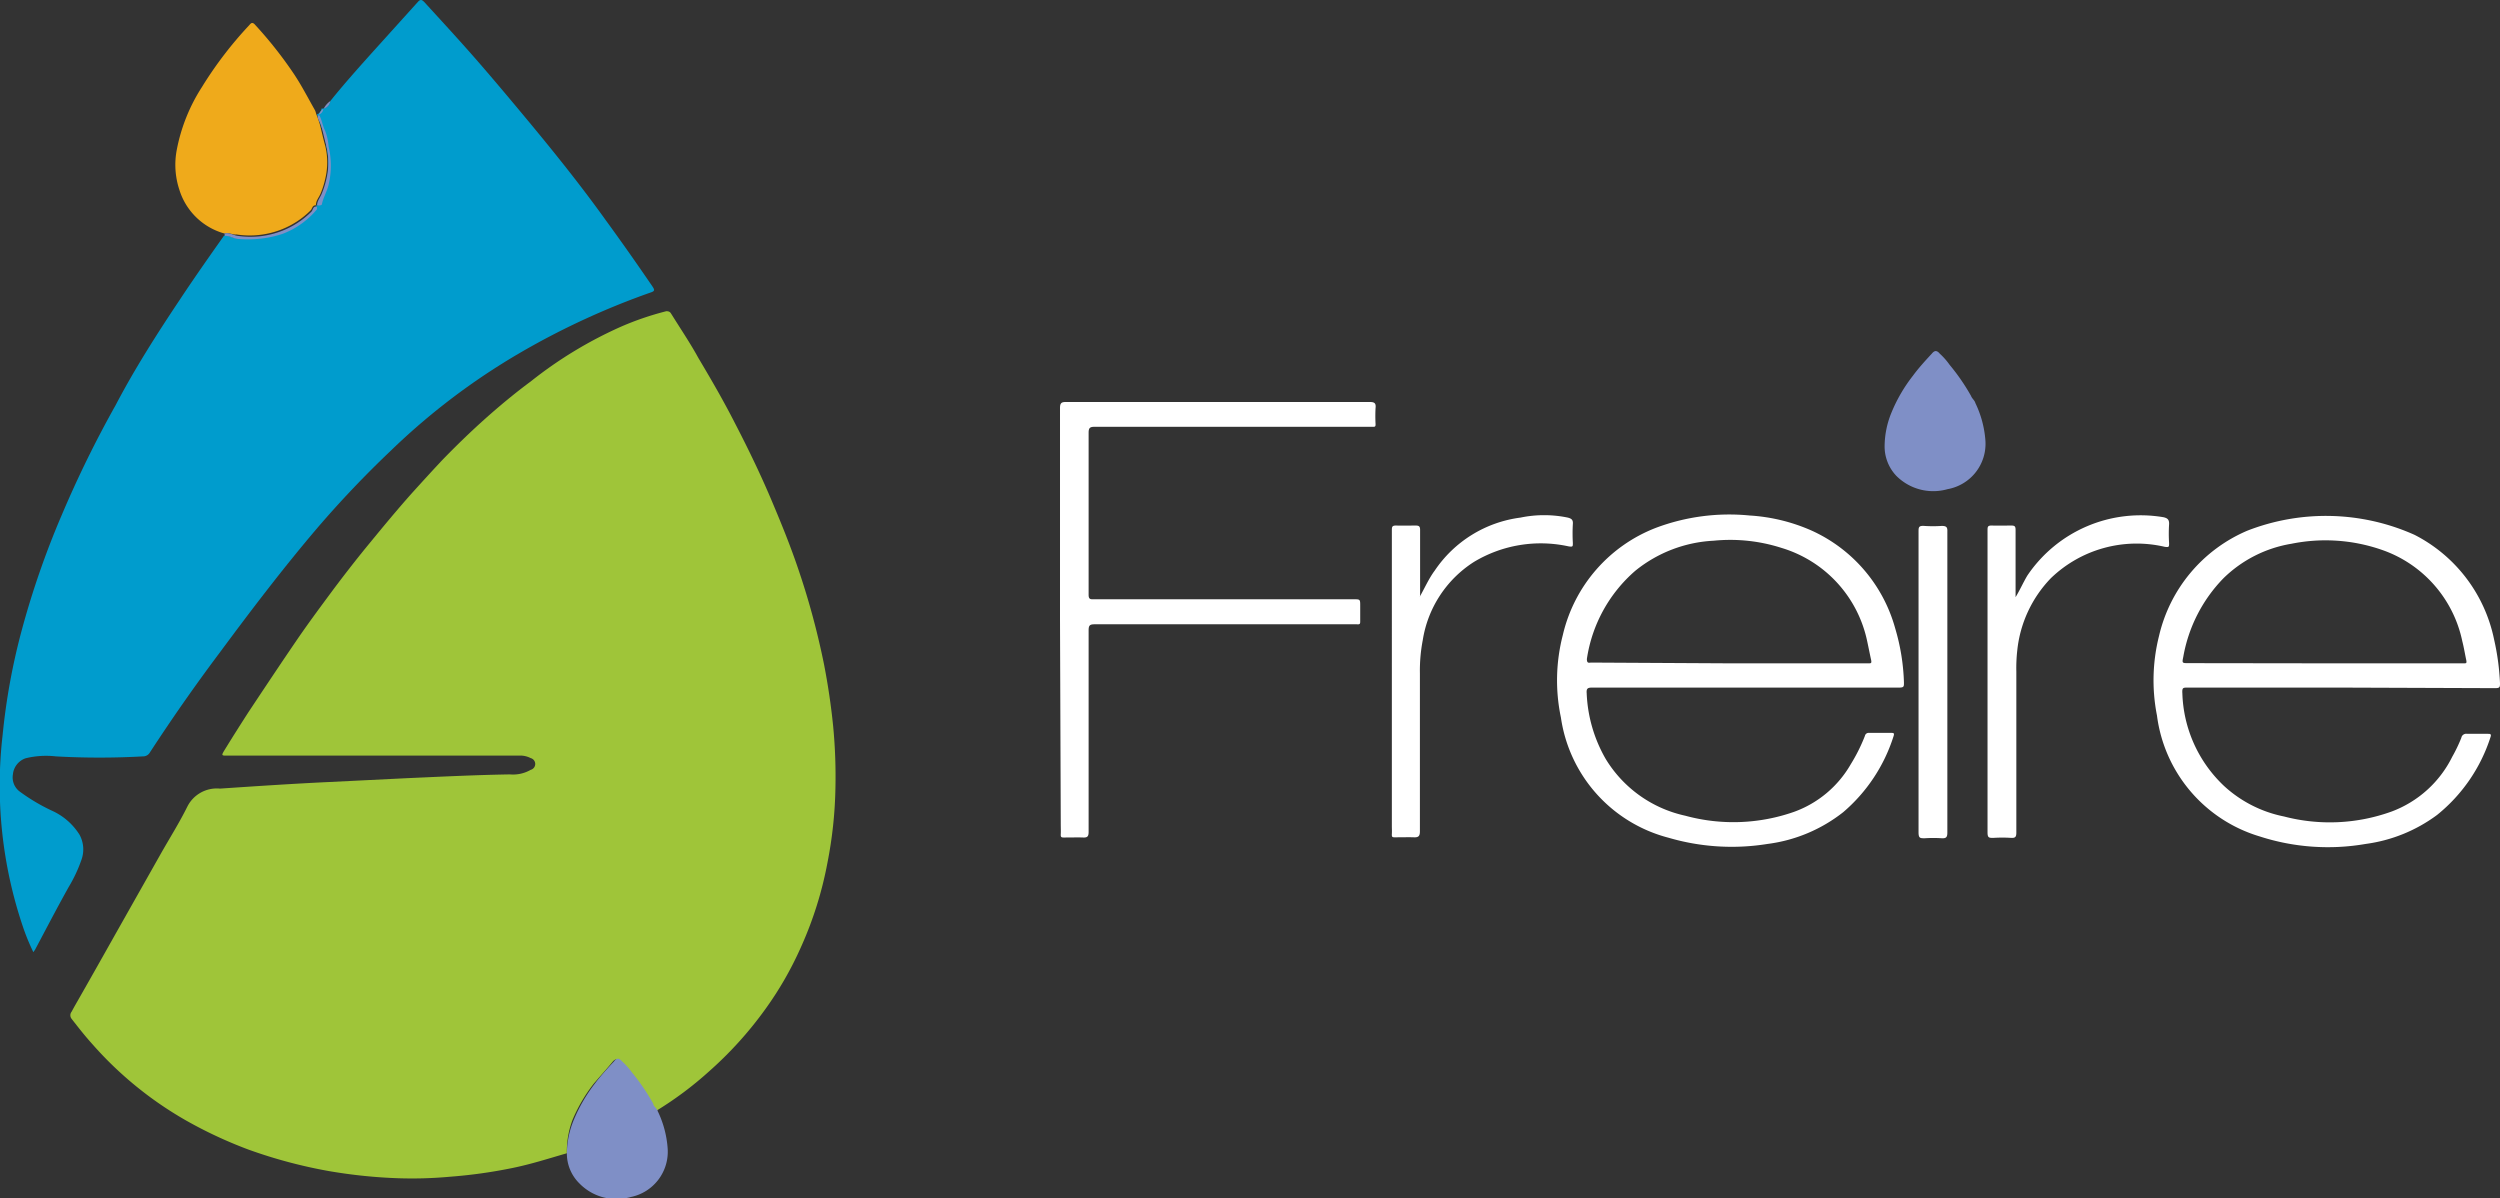<svg xmlns="http://www.w3.org/2000/svg" viewBox="0 0 131.91 63.22"><rect x="0" y="0" width="131.91" height="63.22" fill="#333333" stroke="none"/><defs><style>.cls-1{fill:#9fc539;}.cls-2{fill:#009ccd;}.cls-3{fill:#efaa1b;}.cls-4{fill:#7f8fc6;}.cls-5{fill:#fff;}</style></defs><g id="Layer_2" data-name="Layer 2"><g id="Layer_1-2" data-name="Layer 1"><path class="cls-1" d="M29.91,60.85c-1,.29-1.9.58-2.88.78a26.19,26.19,0,0,1-3.3.46,21.87,21.87,0,0,1-2.68.08,27,27,0,0,1-3.7-.38,25.88,25.88,0,0,1-4.23-1.13A23,23,0,0,1,9.78,59.1a19.3,19.3,0,0,1-4.9-4c-.39-.43-.75-.89-1.1-1.34a.3.3,0,0,1,0-.38c.12-.23.25-.45.38-.68.64-1.12,1.27-2.24,1.9-3.36l2.4-4.25c.48-.85,1-1.67,1.43-2.54a1.74,1.74,0,0,1,1.72-.94c1.93-.13,3.87-.26,5.8-.35l4.06-.2c1.81-.08,3.62-.17,5.43-.2A1.86,1.86,0,0,0,28,40.62.32.32,0,0,0,28,40a1.22,1.22,0,0,0-.46-.13H12c-.31,0-.33,0-.16-.28.41-.67.83-1.33,1.26-2,.87-1.31,1.74-2.62,2.63-3.92.55-.8,1.12-1.57,1.69-2.34s1.31-1.73,2-2.57,1.6-1.95,2.45-2.89c.49-.54,1-1.1,1.49-1.62.71-.73,1.44-1.44,2.2-2.12s1.6-1.38,2.44-2a22,22,0,0,1,4.76-2.89,15.43,15.43,0,0,1,2.4-.82c.18,0,.22.08.27.16.48.77,1,1.54,1.42,2.31.68,1.14,1.34,2.28,1.94,3.46.72,1.39,1.4,2.8,2,4.24.46,1.09.9,2.18,1.28,3.29a40.46,40.46,0,0,1,1.41,5.18c.21,1.08.37,2.16.48,3.25a27.83,27.83,0,0,1,.12,3.29,22.39,22.39,0,0,1-.42,3.92A19.58,19.58,0,0,1,42.25,50a18.13,18.13,0,0,1-1.87,3.25,19.8,19.8,0,0,1-3,3.31,18.52,18.52,0,0,1-2.67,2,.76.76,0,0,0-.09.09c0-.15-.18-.25-.23-.38a11,11,0,0,0-1.13-1.66,3.49,3.49,0,0,0-.52-.58c-.16-.18-.28-.17-.42,0-.32.39-.66.76-1,1.16a8.39,8.39,0,0,0-1.12,1.92A4.76,4.76,0,0,0,29.91,60.85Z"/><path class="cls-2" d="M17.43,5.33c.73-.91,1.52-1.79,2.3-2.66L22.05.1c.15-.17.23-.09.33,0,.84.92,1.68,1.83,2.5,2.76S26.72,5,27.61,6.07c1.51,1.81,3,3.66,4.36,5.56.84,1.15,1.66,2.32,2.46,3.49.12.18.12.24-.09.31a40.21,40.21,0,0,0-6.89,3.18,35.47,35.47,0,0,0-6.83,5.17,54.91,54.91,0,0,0-3.93,4.14c-1.8,2.12-3.48,4.33-5.13,6.56Q9.67,37,7.91,39.7a.41.41,0,0,1-.37.21,41.34,41.34,0,0,1-4.59,0,4.54,4.54,0,0,0-1.6.1,1,1,0,0,0-.67.86.93.93,0,0,0,.38.91,10,10,0,0,0,1.69,1A3.32,3.32,0,0,1,4.2,44.05a1.62,1.62,0,0,1,.1,1.31,7.67,7.67,0,0,1-.68,1.45C3,47.92,2.44,49,1.85,50.11c0,0-.05.07-.09.13a11.28,11.28,0,0,1-.56-1.37A23.24,23.24,0,0,1,.14,38.77a34,34,0,0,1,1-5.49,45.51,45.51,0,0,1,2.12-6.11A58.47,58.47,0,0,1,6.1,21.38c1-1.91,2.18-3.76,3.39-5.57.76-1.15,1.55-2.27,2.34-3.39.26,0,.47.15.73.16a5.87,5.87,0,0,0,2.31-.27A4.38,4.38,0,0,0,16.67,11a.16.16,0,0,0,0-.16l0,0c.07,0,.16,0,.18-.09.07-.37.27-.68.36-1.06a4.32,4.32,0,0,0,0-2,2.83,2.83,0,0,0-.19-.85c-.13-.25-.16-.55-.3-.8h0a.36.36,0,0,0,.24-.31h0A.46.46,0,0,0,17.43,5.33Z"/><path class="cls-3" d="M11.84,12.32A3.45,3.45,0,0,1,9.46,10a4.19,4.19,0,0,1-.13-2.11A9.34,9.34,0,0,1,10.65,4.6a20.37,20.37,0,0,1,2.5-3.27c.1-.12.17-.19.33,0a21.62,21.62,0,0,1,2,2.53c.42.62.76,1.29,1.13,1.94.05.09.06.19.1.28s.15.4.2.61.16.69.25,1a3.7,3.7,0,0,1,0,1.75,4.45,4.45,0,0,1-.24.76c-.08.21-.26.39-.25.63l0,0c-.2,0-.19.18-.28.27a4.5,4.5,0,0,1-1.52,1,4.58,4.58,0,0,1-2.4.27C12.28,12.4,12.08,12.25,11.84,12.32Z"/><path class="cls-4" d="M29.91,60.85a4.76,4.76,0,0,1,.37-1.77,8.39,8.39,0,0,1,1.12-1.92c.3-.4.64-.77,1-1.16.14-.18.26-.19.42,0a3.49,3.49,0,0,1,.52.58,11,11,0,0,1,1.13,1.66c0,.13.19.23.23.38a5.39,5.39,0,0,1,.53,2,2.44,2.44,0,0,1-1.95,2.54,2.73,2.73,0,0,1-2.7-.71A2.22,2.22,0,0,1,29.91,60.85Z"/><path class="cls-4" d="M11.84,12.32c.24-.07.44.08.67.12a4.58,4.58,0,0,0,2.4-.27,4.5,4.5,0,0,0,1.52-1c.09-.09.08-.3.28-.27a.16.16,0,0,1,0,.16,4.38,4.38,0,0,1-1.8,1.28,5.87,5.87,0,0,1-2.31.27c-.26,0-.47-.18-.73-.16Z"/><path class="cls-4" d="M16.73,10.84c0-.24.17-.42.25-.63a4.45,4.45,0,0,0,.24-.76,3.7,3.7,0,0,0,0-1.75c-.09-.33-.17-.68-.25-1s-.23-.37-.2-.61l.08,0c.14.25.17.55.3.8a2.83,2.83,0,0,1,.19.85,4.32,4.32,0,0,1,0,2c-.09.38-.29.69-.36,1.06C16.89,10.86,16.8,10.84,16.73,10.84Z"/><path class="cls-4" d="M17.43,5.33a.46.46,0,0,1-.35.4A1.12,1.12,0,0,1,17.43,5.33Z"/><path class="cls-4" d="M17.06,5.74a.36.36,0,0,1-.24.31A.67.67,0,0,1,17.06,5.74Z"/><path class="cls-5" d="M92.06,36.28H84c-.24,0-.3.06-.28.3a7.54,7.54,0,0,0,1,3.46,6.54,6.54,0,0,0,4.2,3,9.66,9.66,0,0,0,5.73-.2,5.67,5.67,0,0,0,3-2.51,9.13,9.13,0,0,0,.75-1.5.2.2,0,0,1,.22-.16h1.15c.14,0,.2,0,.14.18a8.74,8.74,0,0,1-2.65,4,8.11,8.11,0,0,1-4,1.68,11.85,11.85,0,0,1-5.23-.33,7.69,7.69,0,0,1-5.67-6.34,9.54,9.54,0,0,1,.1-4.35,8,8,0,0,1,4.94-5.67,11,11,0,0,1,4.92-.64,9.47,9.47,0,0,1,3.3.81A8,8,0,0,1,100,33.16a11.1,11.1,0,0,1,.46,2.86c0,.2,0,.26-.25.26ZM91.2,35h7.39c.13,0,.17,0,.14-.17-.07-.31-.13-.63-.2-.95A6.54,6.54,0,0,0,94,28.91a8.85,8.85,0,0,0-3.58-.38,7.13,7.13,0,0,0-4.14,1.59,7.64,7.64,0,0,0-2.55,4.65c0,.26.12.19.24.19Z"/><path class="cls-5" d="M123.51,36.28h-8.08c-.24,0-.3,0-.28.3a7,7,0,0,0,2.21,4.9,6.58,6.58,0,0,0,3.15,1.6,9.58,9.58,0,0,0,5.68-.26,5.85,5.85,0,0,0,3.2-2.89,8.14,8.14,0,0,0,.48-1,.26.26,0,0,1,.3-.21h1.1c.11,0,.2,0,.14.17A8.67,8.67,0,0,1,128.59,43a8.12,8.12,0,0,1-3.77,1.53,11.68,11.68,0,0,1-5.6-.4,7.68,7.68,0,0,1-5.41-6.38,9.6,9.6,0,0,1,.11-4.2A8,8,0,0,1,118.58,28a11.43,11.43,0,0,1,8.82.22,8,8,0,0,1,4.2,5.53,12.84,12.84,0,0,1,.31,2.3c0,.19,0,.26-.25.26ZM122.68,35H130c.13,0,.16,0,.13-.17-.07-.32-.12-.65-.21-1A6.51,6.51,0,0,0,125.64,29a9.05,9.05,0,0,0-4.73-.31,6.68,6.68,0,0,0-3.59,1.82,7.89,7.89,0,0,0-2.12,4.14c-.07.34-.07.34.27.34Z"/><path class="cls-5" d="M55.93,32.7q0-5.6,0-11.17c0-.28.09-.32.33-.32h16c.26,0,.35.06.32.32a7.85,7.85,0,0,0,0,.84c0,.11,0,.16-.15.15H57.75c-.24,0-.31.06-.31.31,0,2.85,0,5.71,0,8.56,0,.25.12.23.28.23h13.7c.35,0,.35,0,.35.35v.8c0,.13,0,.19-.18.17H57.76c-.26,0-.32.06-.32.32,0,3.54,0,7.09,0,10.63,0,.24-.06.31-.29.3s-.7,0-1,0c-.13,0-.19,0-.18-.17s0-.36,0-.54Z"/><path class="cls-5" d="M74.9,31.51c.27-.48.5-1,.8-1.4a6.45,6.45,0,0,1,4.53-2.8,6.14,6.14,0,0,1,2.49,0c.19.05.29.11.27.34a8.68,8.68,0,0,0,0,1c0,.19,0,.21-.22.18a6.84,6.84,0,0,0-5,.82,6,6,0,0,0-2.7,4.13,8.5,8.5,0,0,0-.15,1.75c0,2.78,0,5.55,0,8.33,0,.24-.06.33-.31.32s-.68,0-1,0c-.13,0-.18,0-.17-.17s0-.27,0-.41V28c0-.2,0-.28.26-.27s.68,0,1,0c.18,0,.23.05.23.23,0,1.16,0,2.32,0,3.48Z"/><path class="cls-5" d="M106.35,31.51c.23-.38.4-.77.62-1.14a7.21,7.21,0,0,1,7.18-3.08c.23.05.31.14.3.37a7.85,7.85,0,0,0,0,1c0,.19,0,.23-.24.19a6.52,6.52,0,0,0-6,1.66,6.44,6.44,0,0,0-1.77,3.8,8.32,8.32,0,0,0-.05,1.12c0,2.84,0,5.67,0,8.51,0,.22-.06.28-.27.27a7.37,7.37,0,0,0-.94,0c-.23,0-.31,0-.31-.29q0-3.27,0-6.54V28c0-.21,0-.28.26-.27s.69,0,1,0c.18,0,.22.05.22.23,0,1.15,0,2.3,0,3.45Z"/><path class="cls-4" d="M99.44,23.52a4.72,4.72,0,0,1,.37-1.77,8.18,8.18,0,0,1,1.12-1.92c.3-.41.64-.78,1-1.17.14-.17.26-.19.42,0a3.55,3.55,0,0,1,.52.59A10.94,10.94,0,0,1,104,20.89c.05.14.19.23.23.38a5.44,5.44,0,0,1,.53,2,2.43,2.43,0,0,1-2,2.54,2.75,2.75,0,0,1-2.7-.7A2.25,2.25,0,0,1,99.44,23.52Z"/><path class="cls-5" d="M102.75,35.93c0,2.65,0,5.3,0,8,0,.24-.06.31-.29.3a6.76,6.76,0,0,0-.9,0c-.25,0-.33,0-.33-.32,0-2.08,0-4.16,0-6.24q0-4.8,0-9.61c0-.23,0-.33.3-.31a7.06,7.06,0,0,0,.92,0c.26,0,.31.07.3.31,0,1.78,0,3.56,0,5.34Z"/></g></g></svg>